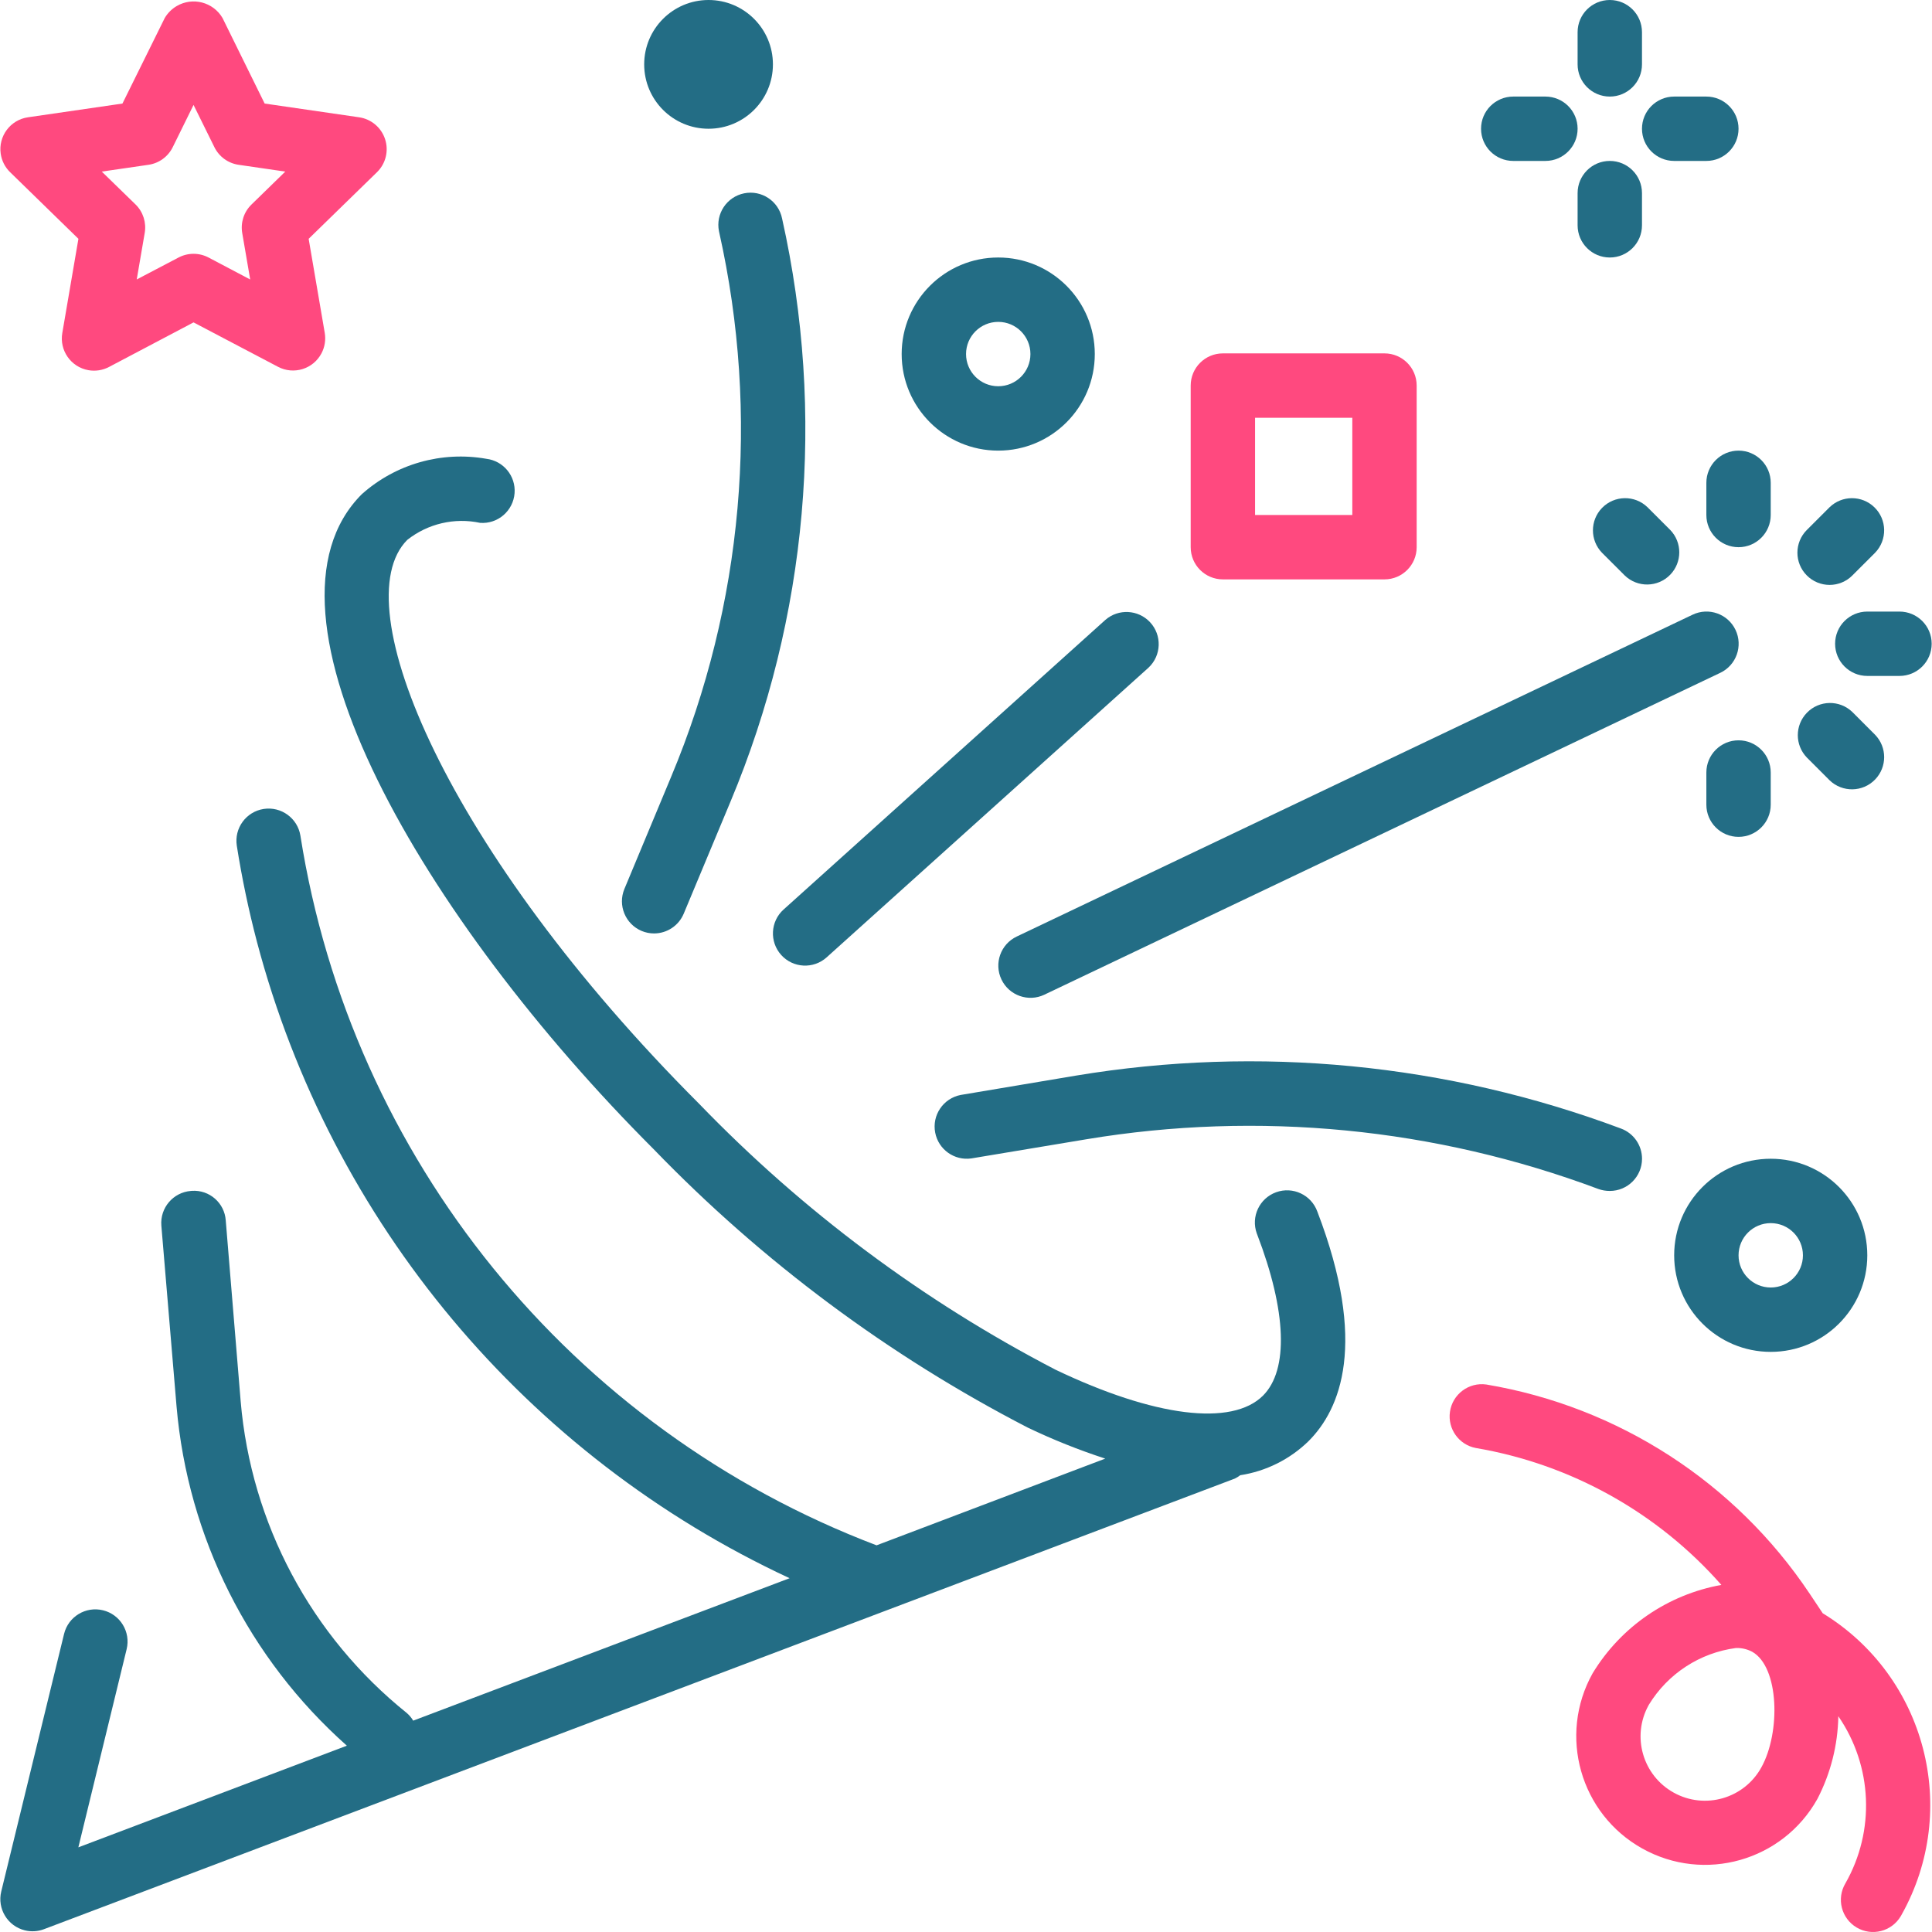 <?xml version="1.0" encoding="UTF-8"?>
<svg xmlns="http://www.w3.org/2000/svg" width="124" height="124" viewBox="0 0 124 124" fill="none">
  <g clip-path="url(#clip0_3830_2018)">
    <path d="M84.55 77.763C84.163 76.69 82.98 76.133 81.906 76.52C80.833 76.907 80.276 78.091 80.663 79.164C80.673 79.19 80.683 79.216 80.693 79.242C82.577 84.159 82.714 87.919 81.065 89.572C79.066 91.567 74.085 90.943 67.738 87.907C59.242 83.495 51.519 77.732 44.871 70.843C28.689 54.659 22.013 38.778 26.142 34.649C27.46 33.608 29.173 33.208 30.815 33.558C31.953 33.642 32.943 32.787 33.027 31.649C33.108 30.549 32.311 29.58 31.216 29.447C28.344 28.939 25.397 29.776 23.221 31.719C15.652 39.287 27.223 59.026 41.95 73.755C48.928 80.976 57.036 87.011 65.956 91.623C67.571 92.397 69.235 93.062 70.938 93.617L56.26 99.182C36.661 91.731 22.551 74.355 19.282 53.642C19.105 52.515 18.047 51.745 16.92 51.921C15.793 52.098 15.023 53.156 15.199 54.283C15.524 56.349 15.957 58.414 16.488 60.435C21.246 78.459 33.775 93.433 50.678 101.293L26.52 110.435C26.41 110.25 26.27 110.084 26.107 109.943C19.967 105.014 16.115 97.785 15.447 89.939L14.489 78.331C14.413 77.207 13.44 76.356 12.315 76.431C12.294 76.433 12.273 76.435 12.251 76.437C11.114 76.527 10.265 77.523 10.356 78.66C10.356 78.665 10.357 78.67 10.357 78.674L11.332 90.278C12.058 98.664 15.97 106.452 22.262 112.042L5.029 118.566L8.128 105.849C8.398 104.74 7.719 103.621 6.609 103.351C5.5 103.081 4.382 103.76 4.112 104.869L0.081 121.396C-0.19 122.504 0.488 123.623 1.596 123.894C2.003 123.994 2.429 123.968 2.821 123.82L79.258 94.897C79.379 94.838 79.494 94.766 79.6 94.683C81.255 94.429 82.788 93.664 83.986 92.495C86.033 90.448 87.796 86.227 84.55 77.763Z" fill="#236D85"></path>
    <path d="M104.045 72.435C92.877 68.254 80.806 67.082 69.043 69.037L61.662 70.276C60.541 70.492 59.807 71.575 60.023 72.695C60.231 73.778 61.252 74.506 62.343 74.35L69.723 73.121C80.77 71.284 92.107 72.386 102.595 76.315C102.827 76.397 103.073 76.439 103.32 76.437C104.461 76.439 105.387 75.516 105.389 74.374C105.39 73.511 104.854 72.737 104.045 72.435Z" fill="#236D85"></path>
    <path d="M111.39 40.429C110.899 39.398 109.666 38.961 108.636 39.452L65.253 60.11C64.223 60.601 63.785 61.833 64.275 62.864L64.275 62.864C64.766 63.894 65.998 64.332 67.029 63.842L67.029 63.841L110.412 43.183C111.443 42.692 111.88 41.459 111.39 40.429Z" fill="#236D85"></path>
    <path d="M50.195 14.021C49.968 12.903 48.877 12.181 47.759 12.408C46.641 12.635 45.919 13.726 46.146 14.844C46.151 14.868 46.156 14.893 46.162 14.918C48.777 26.6 47.7 38.806 43.078 49.849L40.074 57.057C39.64 58.107 40.136 59.311 41.184 59.751C41.435 59.856 41.704 59.91 41.977 59.91C42.811 59.91 43.563 59.409 43.884 58.639L46.889 51.44C51.841 39.611 52.996 26.535 50.195 14.021Z" fill="#236D85"></path>
    <path d="M113.65 74.371C110.227 74.371 107.452 77.146 107.452 80.569C107.452 83.992 110.227 86.766 113.65 86.766C117.073 86.766 119.847 83.992 119.847 80.569C119.847 77.146 117.073 74.371 113.65 74.371ZM113.65 82.635C112.509 82.635 111.584 81.71 111.584 80.569C111.584 79.428 112.509 78.503 113.65 78.503C114.791 78.503 115.716 79.428 115.716 80.569C115.716 81.71 114.791 82.635 113.65 82.635Z" fill="#236D85"></path>
    <path d="M64.069 16.527C60.646 16.527 57.871 19.302 57.871 22.724C57.871 26.147 60.646 28.922 64.069 28.922C67.492 28.922 70.266 26.147 70.266 22.724C70.266 19.302 67.492 16.527 64.069 16.527ZM64.069 24.79C62.928 24.79 62.003 23.865 62.003 22.724C62.003 21.584 62.928 20.659 64.069 20.659C65.21 20.659 66.135 21.584 66.135 22.724C66.135 23.865 65.21 24.79 64.069 24.79Z" fill="#236D85"></path>
    <path d="M45.476 8.263C47.758 8.263 49.608 6.414 49.608 4.132C49.608 1.85 47.758 0 45.476 0C43.195 0 41.345 1.85 41.345 4.132C41.345 6.414 43.195 8.263 45.476 8.263Z" fill="#236D85"></path>
    <path d="M103.32 10.329C102.179 10.329 101.254 11.254 101.254 12.395V14.461C101.254 15.602 102.179 16.527 103.32 16.527C104.461 16.527 105.386 15.602 105.386 14.461V12.395C105.386 11.254 104.461 10.329 103.32 10.329Z" fill="#236D85"></path>
    <path d="M103.32 0C102.179 0 101.254 0.925 101.254 2.066V4.132C101.254 5.273 102.179 6.198 103.32 6.198C104.461 6.198 105.386 5.273 105.386 4.132V2.066C105.386 0.925 104.461 0 103.32 0Z" fill="#236D85"></path>
    <path d="M109.517 6.198H107.452C106.311 6.198 105.386 7.122 105.386 8.263C105.386 9.404 106.311 10.329 107.452 10.329H109.517C110.658 10.329 111.583 9.404 111.583 8.263C111.583 7.122 110.658 6.198 109.517 6.198Z" fill="#236D85"></path>
    <path d="M99.188 6.198H97.123C95.982 6.198 95.057 7.122 95.057 8.263C95.057 9.404 95.982 10.329 97.123 10.329H99.188C100.329 10.329 101.254 9.404 101.254 8.263C101.254 7.122 100.329 6.198 99.188 6.198Z" fill="#236D85"></path>
    <path d="M88.859 22.681H78.487C77.346 22.681 76.421 23.606 76.421 24.747V35.12C76.421 36.261 77.346 37.186 78.487 37.186H88.859C90 37.186 90.925 36.261 90.925 35.12V24.747C90.925 23.606 90 22.681 88.859 22.681ZM86.794 33.054H80.553V26.813H86.794V33.054Z" fill="#FF497F"></path>
    <path d="M73.81 39.932C73.051 39.123 71.789 39.056 70.95 39.782L50.292 58.375C49.444 59.138 49.376 60.444 50.139 61.292C50.902 62.14 52.208 62.208 53.056 61.445L73.714 42.852C74.547 42.072 74.59 40.765 73.81 39.932Z" fill="#236D85"></path>
    <path d="M111.583 47.515C110.443 47.515 109.518 48.44 109.518 49.581V51.647C109.518 52.788 110.443 53.712 111.583 53.712C112.724 53.712 113.649 52.788 113.649 51.647V49.581C113.649 48.44 112.724 47.515 111.583 47.515Z" fill="#236D85"></path>
    <path d="M120.349 47.16L118.889 45.699C118.068 44.906 116.76 44.929 115.968 45.75C115.194 46.55 115.194 47.819 115.968 48.62L117.428 50.081C118.249 50.873 119.556 50.851 120.349 50.03C121.123 49.229 121.123 47.96 120.349 47.16Z" fill="#236D85"></path>
    <path d="M121.913 39.252H119.847C118.706 39.252 117.781 40.176 117.781 41.317C117.781 42.458 118.706 43.383 119.847 43.383H121.913C123.054 43.383 123.979 42.458 123.979 41.317C123.979 40.176 123.054 39.252 121.913 39.252Z" fill="#236D85"></path>
    <path d="M120.298 32.554C119.498 31.781 118.229 31.781 117.428 32.554L115.967 34.014C115.16 34.821 115.161 36.129 115.968 36.936C116.355 37.323 116.88 37.541 117.428 37.541C117.976 37.541 118.501 37.323 118.888 36.935L120.349 35.475C121.142 34.654 121.119 33.346 120.298 32.554Z" fill="#236D85"></path>
    <path d="M111.583 28.922C110.443 28.922 109.518 29.847 109.518 30.988V33.054C109.518 34.195 110.443 35.12 111.583 35.12C112.724 35.12 113.649 34.195 113.649 33.054V30.988C113.649 29.847 112.724 28.922 111.583 28.922Z" fill="#236D85"></path>
    <path d="M107.2 34.014L105.739 32.554C104.919 31.761 103.611 31.784 102.818 32.604C102.045 33.405 102.045 34.674 102.818 35.475L104.279 36.935C105.099 37.728 106.407 37.706 107.2 36.885C107.973 36.084 107.973 34.815 107.2 34.014Z" fill="#236D85"></path>
    <path d="M24.716 8.933C24.473 8.186 23.826 7.641 23.049 7.528L16.986 6.646L14.281 1.153C13.679 0.129 12.361 -0.212 11.337 0.391C11.023 0.576 10.761 0.838 10.575 1.153L7.859 6.646L1.795 7.528C0.666 7.691 -0.117 8.739 0.046 9.868C0.111 10.318 0.322 10.733 0.647 11.05L5.033 15.327L4 21.365C3.801 22.489 4.551 23.561 5.675 23.759C6.127 23.839 6.593 23.765 6.999 23.551L12.422 20.692L17.845 23.543C18.855 24.074 20.104 23.686 20.635 22.675C20.846 22.273 20.919 21.813 20.843 21.365L19.81 15.327L24.198 11.05C24.759 10.501 24.96 9.68 24.716 8.933ZM16.141 13.127C15.654 13.6 15.432 14.283 15.546 14.953L16.058 17.938L13.383 16.527C12.781 16.211 12.063 16.211 11.462 16.527L8.776 17.936L9.288 14.951C9.404 14.284 9.186 13.602 8.704 13.127L6.532 11.013L9.53 10.577C10.203 10.48 10.785 10.057 11.086 9.447L12.422 6.735L13.761 9.447C14.061 10.056 14.642 10.479 15.314 10.577L18.31 11.013L16.141 13.127Z" fill="#FF497F"></path>
    <path d="M117.001 103.551H116.992L116.141 102.275C111.369 95.138 103.864 90.285 95.398 88.861C94.269 88.7 93.222 89.485 93.061 90.615C92.905 91.706 93.634 92.727 94.716 92.935C100.823 93.972 106.388 97.074 110.481 101.723C107.04 102.342 104.03 104.409 102.217 107.398C99.993 111.383 101.419 116.417 105.404 118.641C109.389 120.866 114.423 119.44 116.647 115.455C117.497 113.814 117.956 111.999 117.988 110.152C120.186 113.344 120.362 117.514 118.441 120.88C117.859 121.861 118.182 123.129 119.163 123.711C120.145 124.293 121.412 123.969 121.994 122.988C122.013 122.956 122.031 122.925 122.048 122.892C125.83 116.136 123.602 107.598 117.001 103.551ZM113.045 113.439C111.942 115.437 109.429 116.162 107.431 115.06C105.433 113.957 104.707 111.444 105.81 109.446C105.816 109.435 105.822 109.423 105.829 109.412C107.048 107.416 109.104 106.078 111.423 105.772C111.782 105.762 112.138 105.845 112.456 106.012C114.199 106.985 114.292 111.203 113.045 113.439Z" fill="#FF497F"></path>
  </g>
  <defs>
    <clipPath id="clip0_3830_2018">
      <rect width="124" height="124" fill="white"></rect>
    </clipPath>
  </defs>
</svg>
